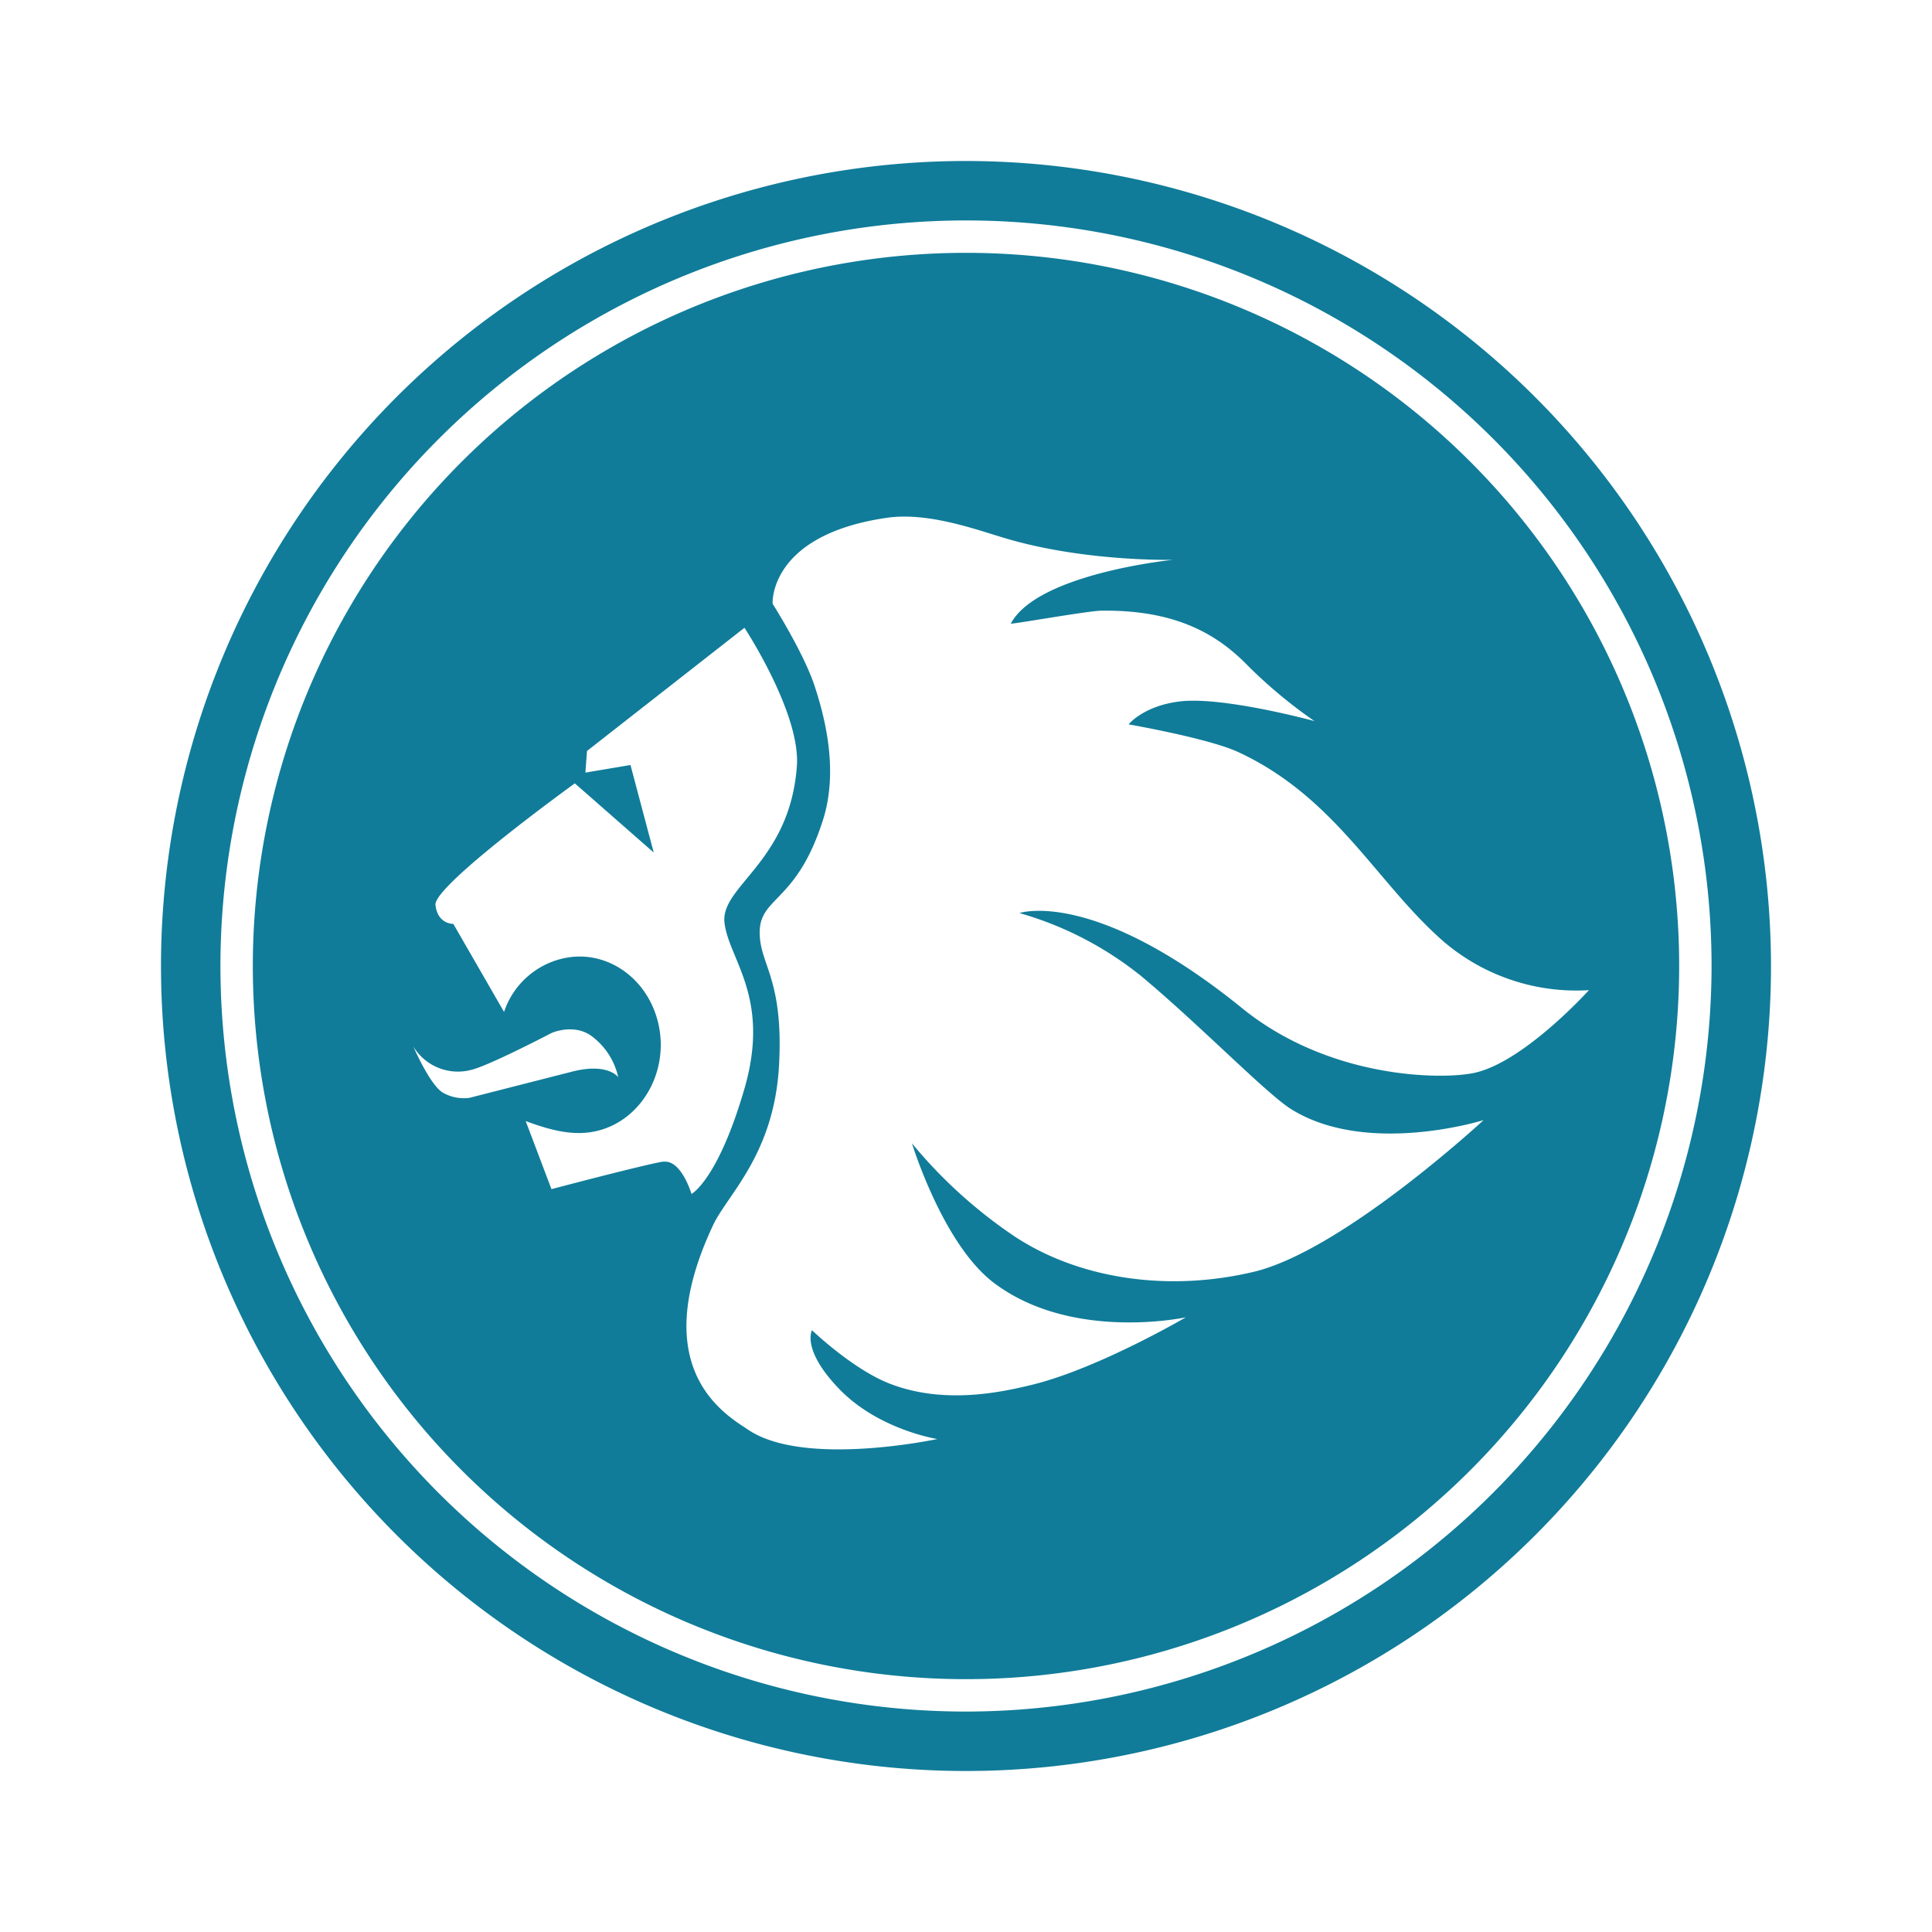 <svg id="Layer_1" data-name="Layer 1" xmlns="http://www.w3.org/2000/svg" viewBox="0 0 300 300"><path d="M150,265.77A115.77,115.77,0,1,1,265.77,150,115.9,115.9,0,0,1,150,265.77M150,25A125,125,0,1,0,275,150,125.1,125.1,0,0,0,150,25" fill="#107c99"/><path d="M103,180.37c-2.77.42-17.37,4.28-17.37,4.28l-4-10.57c4.28,1.59,7.72,2.35,11.16,1.51,6.79-1.68,11.07-9.06,9.48-16.45s-8.39-12-15.19-10.23a12.6,12.6,0,0,0-8.81,8.22l-7.88-13.67s-2.44.08-2.77-2.94,21.64-18.88,21.64-18.88l12.25,10.74L97.9,118.79l-7,1.18.25-3.36L115.6,97.48s8.73,13.26,8.14,21.48c-1.09,14.93-11.91,18.62-11.24,24.33s7.21,11.58,3.1,25.75-8.22,16.36-8.22,16.36-1.59-5.37-4.36-5M68.71,169.63c-2-1.26-4.53-7.13-4.53-7.13a8.09,8.09,0,0,0,9.06,3.61c2.77-.67,12.41-5.71,12.41-5.71s3.36-1.51,6.13.42A10.87,10.87,0,0,1,96,167.28s-1.51-2.26-7-.92L72.9,170.47a6.54,6.54,0,0,1-4.19-.84m108.22-18.29c9.31,7.72,20,18.79,23.74,21,11.83,7.21,29.7,1.59,29.7,1.59s-21.9,20.3-35.74,23.57-27.6.84-37.25-5.62a74.53,74.53,0,0,1-15.77-14.34s4.87,15.94,12.92,21.81c12.16,9,29.61,5.2,29.61,5.2s-13.33,7.8-23.57,10.4c-4.78,1.18-13.93,3.27-22.57-.16-5.7-2.27-11.91-8.23-11.91-8.23s-1.68,2.94,4.11,9c6.13,6.46,15.35,7.89,15.35,7.89s-20.63,4.44-29.36-1.43c-3.52-2.35-16-9.4-5.45-31.8,2.26-4.78,9.48-11,10.23-24.83.67-12.33-2.43-15.18-2.93-19.38-.84-7,5.37-4.95,9.73-18.62,2.52-7.8.25-16.28-1.34-21.06-1.77-5.2-6.46-12.58-6.46-12.58s-.67-10.66,17.7-13.34c6.21-.92,13.5,1.68,17.87,3,12.5,3.86,26.59,3.52,26.59,3.52s-21,2.1-25.17,9.9c-.08.17,11.75-1.93,13.93-2,10.82-.17,17.45,3.1,22.48,8.14a74.59,74.59,0,0,0,10.74,9s-13.51-3.69-20.47-3.1c-6,.59-8.39,3.61-8.39,3.61s12,2.09,16.78,4.19c15.35,7,21.73,20.47,32.13,29.53a31.72,31.72,0,0,0,22.57,7.55S236.58,165,228.86,166.61c-5.2,1.09-22.57.84-36-10.07-23.07-18.7-34.56-14.76-34.56-14.76a53.48,53.48,0,0,1,18.62,9.56M150,39.26A110.74,110.74,0,1,0,260.74,150,110.74,110.74,0,0,0,150,39.26" fill="#107c99"/></svg>